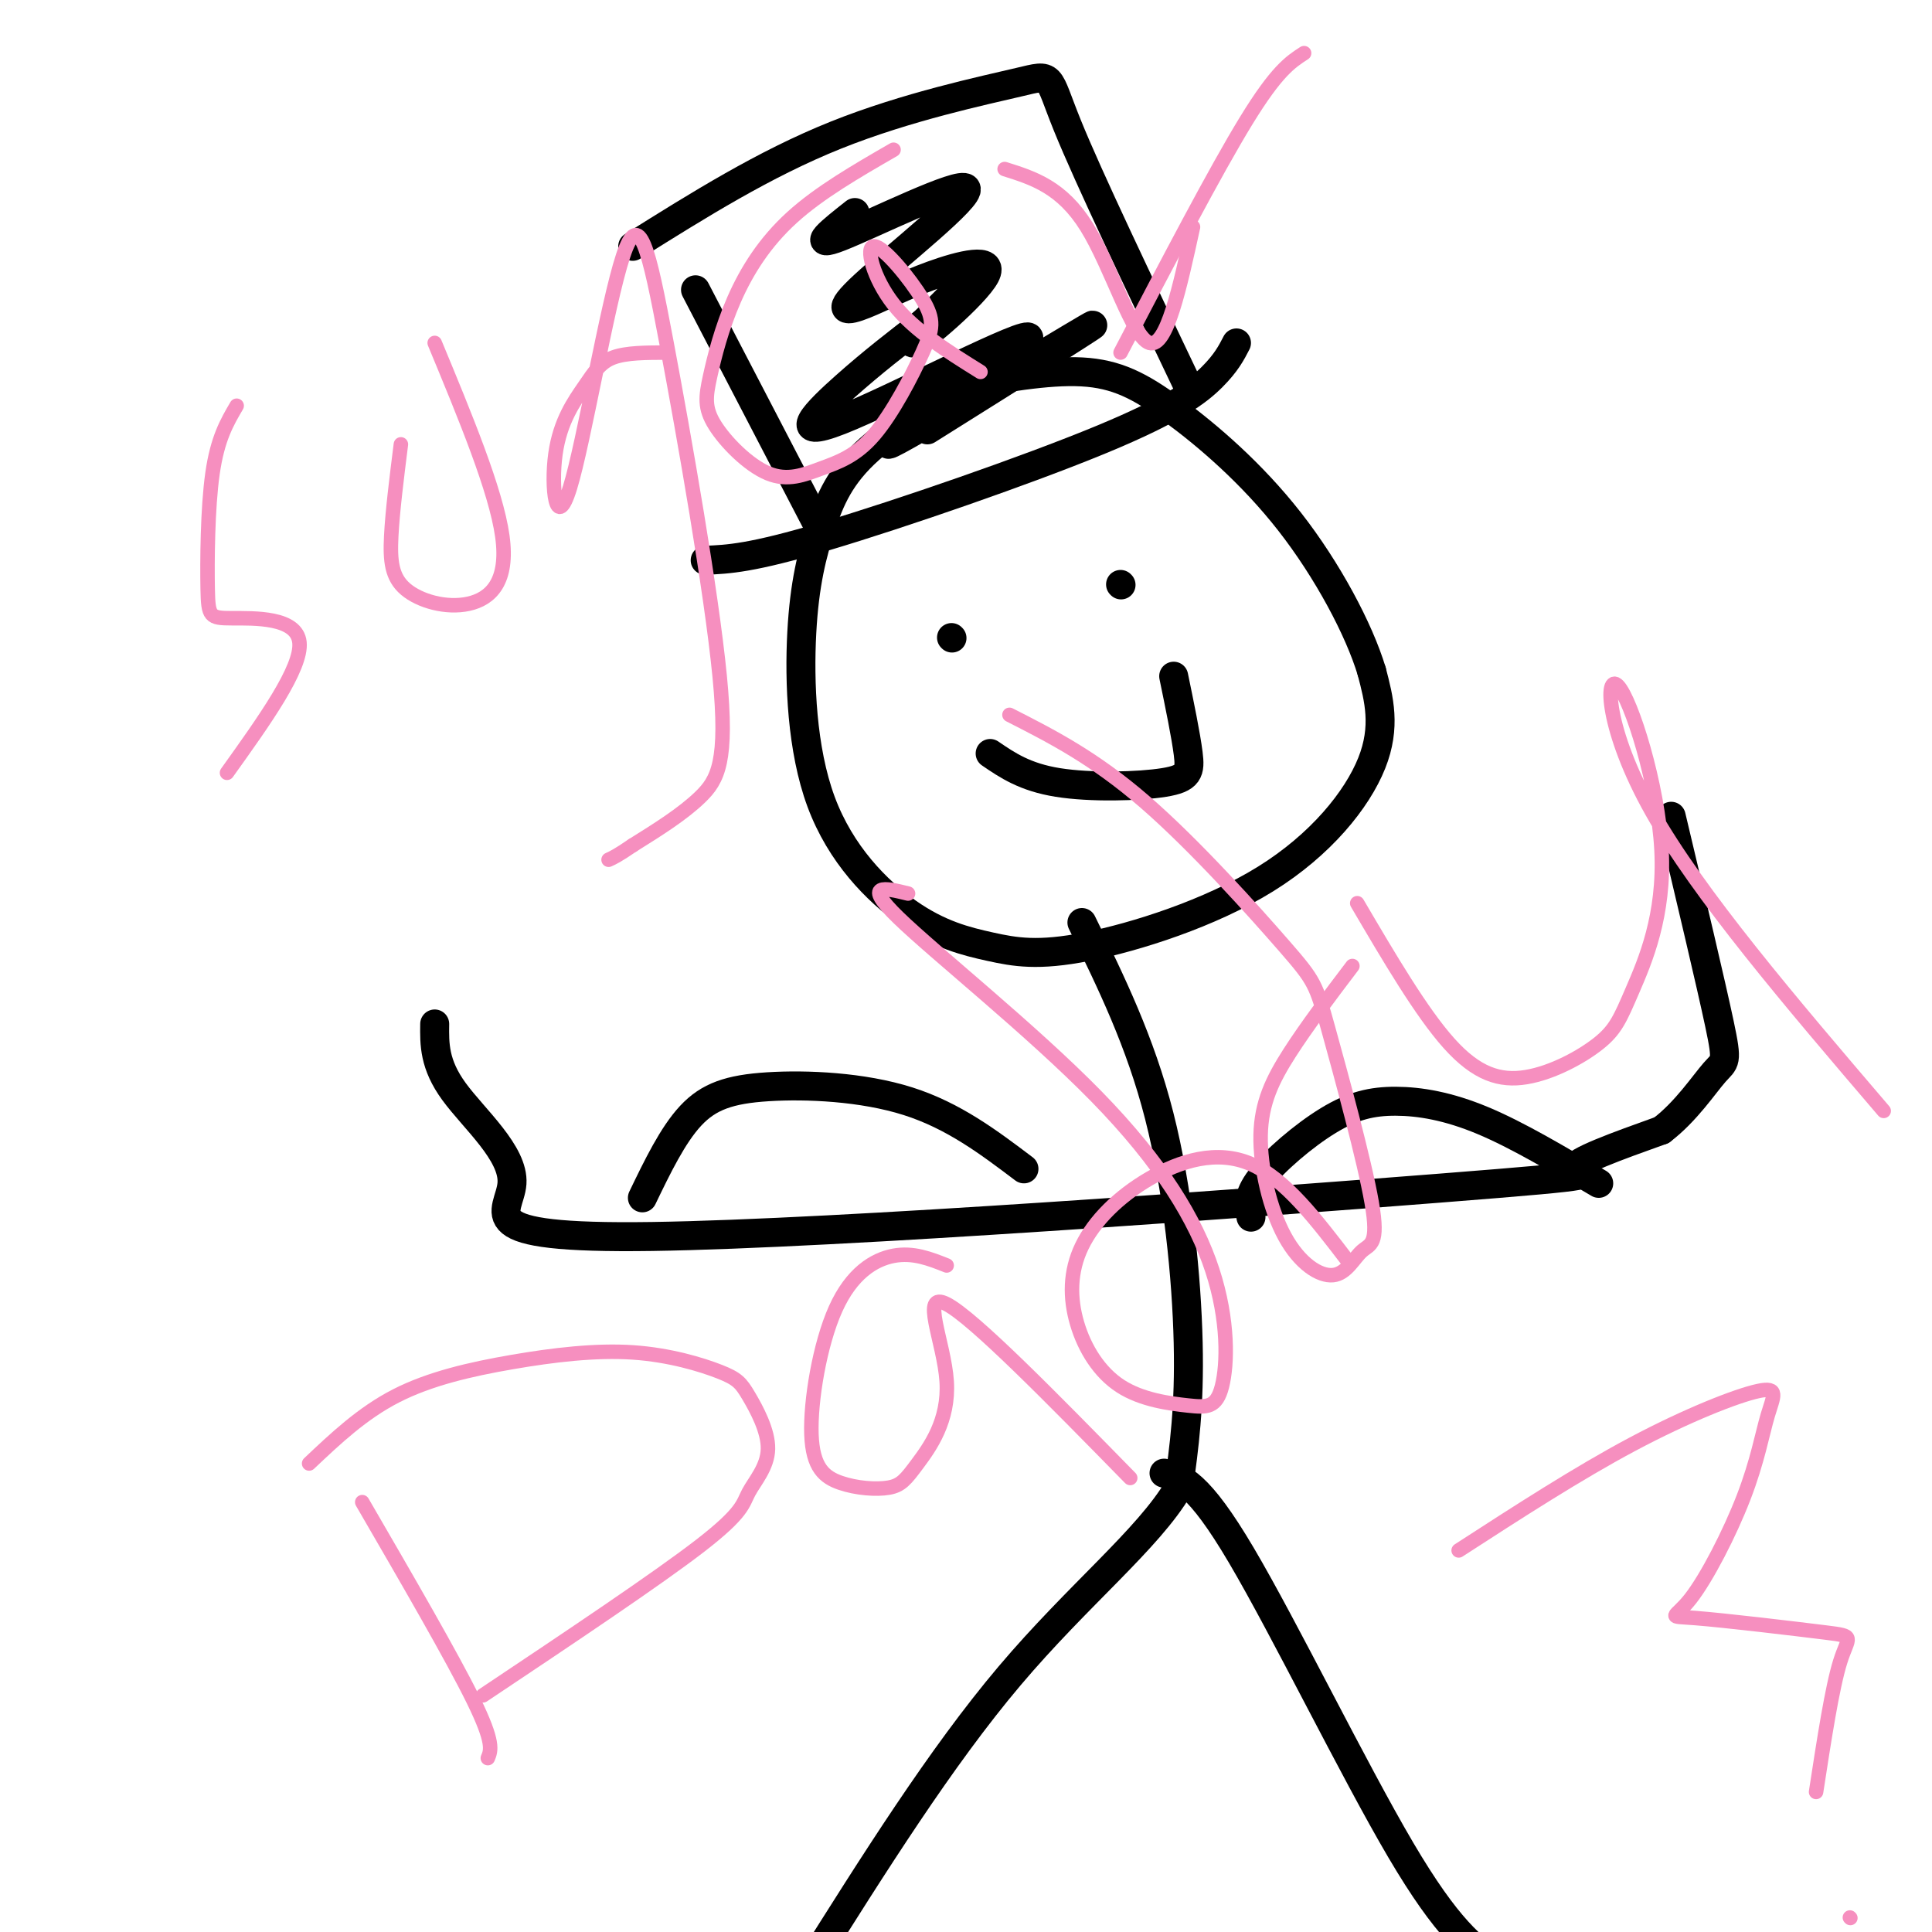 <svg viewBox='0 0 400 400' version='1.1' xmlns='http://www.w3.org/2000/svg' xmlns:xlink='http://www.w3.org/1999/xlink'><g fill='none' stroke='rgb(0,0,0)' stroke-width='6' stroke-linecap='round' stroke-linejoin='round'><path d='M206,76c-9.979,5.802 -19.958,11.605 -26,17c-6.042,5.395 -8.146,10.383 -10,16c-1.854,5.617 -3.459,11.864 -4,22c-0.541,10.136 -0.018,24.161 4,35c4.018,10.839 11.531,18.490 18,23c6.469,4.510 11.894,5.877 17,7c5.106,1.123 9.894,2.002 20,0c10.106,-2.002 25.528,-6.885 37,-14c11.472,-7.115 18.992,-16.461 22,-24c3.008,-7.539 1.504,-13.269 0,-19'/><path d='M284,139c-2.616,-8.703 -9.155,-20.962 -17,-31c-7.845,-10.038 -16.997,-17.856 -24,-23c-7.003,-5.144 -11.858,-7.612 -19,-8c-7.142,-0.388 -16.571,1.306 -26,3'/><path d='M224,191c6.044,12.333 12.089,24.667 16,40c3.911,15.333 5.689,33.667 6,47c0.311,13.333 -0.844,21.667 -2,30'/><path d='M244,308c-6.222,10.622 -20.778,22.178 -35,39c-14.222,16.822 -28.111,38.911 -42,61'/><path d='M241,305c3.533,0.933 7.067,1.867 16,17c8.933,15.133 23.267,44.467 33,61c9.733,16.533 14.867,20.267 20,24'/><path d='M90,212c-0.060,4.175 -0.120,8.350 4,14c4.120,5.650 12.419,12.774 12,19c-0.419,6.226 -9.556,11.556 29,11c38.556,-0.556 124.803,-6.996 163,-10c38.197,-3.004 28.342,-2.573 28,-4c-0.342,-1.427 8.829,-4.714 18,-8'/><path d='M344,234c5.095,-3.869 8.833,-9.542 11,-12c2.167,-2.458 2.762,-1.702 1,-10c-1.762,-8.298 -5.881,-25.649 -10,-43'/><path d='M197,132c0.000,0.000 0.100,0.100 0.1,0.1'/><path d='M232,121c0.000,0.000 0.100,0.100 0.1,0.1'/><path d='M205,156c3.595,2.452 7.190,4.905 14,6c6.810,1.095 16.833,0.833 22,0c5.167,-0.833 5.476,-2.238 5,-6c-0.476,-3.762 -1.738,-9.881 -3,-16'/><path d='M212,242c-7.280,-5.500 -14.560,-11.000 -24,-14c-9.440,-3.000 -21.042,-3.500 -29,-3c-7.958,0.500 -12.274,2.000 -16,6c-3.726,4.000 -6.863,10.500 -10,17'/><path d='M259,252c-0.421,-2.155 -0.842,-4.309 2,-8c2.842,-3.691 8.947,-8.917 14,-12c5.053,-3.083 9.053,-4.022 14,-4c4.947,0.022 10.842,1.006 18,4c7.158,2.994 15.579,7.997 24,13'/><path d='M146,116c4.774,-0.196 9.548,-0.393 25,-5c15.452,-4.607 41.583,-13.625 57,-20c15.417,-6.375 20.119,-10.107 23,-13c2.881,-2.893 3.940,-4.946 5,-7'/><path d='M144,60c0.000,0.000 26.000,50.000 26,50'/><path d='M131,51c13.601,-8.530 27.202,-17.060 42,-23c14.798,-5.940 30.792,-9.292 38,-11c7.208,-1.708 5.631,-1.774 10,9c4.369,10.774 14.685,32.387 25,54'/><path d='M192,89c19.782,-12.409 39.565,-24.817 33,-21c-6.565,3.817 -39.477,23.860 -41,24c-1.523,0.140 28.344,-19.622 29,-22c0.656,-2.378 -27.900,12.629 -39,17c-11.100,4.371 -4.743,-1.894 1,-7c5.743,-5.106 10.871,-9.053 16,-13'/><path d='M191,67c4.885,-4.486 9.097,-9.199 7,-7c-2.097,2.199 -10.502,11.312 -9,11c1.502,-0.312 12.911,-10.047 15,-14c2.089,-3.953 -5.140,-2.124 -11,0c-5.860,2.124 -10.349,4.544 -14,6c-3.651,1.456 -6.463,1.947 0,-4c6.463,-5.947 22.202,-18.332 21,-20c-1.202,-1.668 -19.343,7.381 -26,10c-6.657,2.619 -1.828,-1.190 3,-5'/></g>
<g fill='none' stroke='rgb(246,143,191)' stroke-width='3' stroke-linecap='round' stroke-linejoin='round'><path d='M49,84c-1.984,3.384 -3.968,6.769 -5,14c-1.032,7.231 -1.112,18.309 -1,24c0.112,5.691 0.415,5.994 5,6c4.585,0.006 13.453,-0.284 14,5c0.547,5.284 -7.226,16.142 -15,27'/><path d='M83,92c-0.869,6.923 -1.738,13.847 -2,19c-0.262,5.153 0.085,8.536 3,11c2.915,2.464 8.400,4.010 13,3c4.600,-1.010 8.314,-4.574 7,-14c-1.314,-9.426 -7.657,-24.713 -14,-40'/><path d='M138,73c-4.156,0.006 -8.311,0.012 -11,1c-2.689,0.988 -3.911,2.959 -6,6c-2.089,3.041 -5.047,7.151 -6,14c-0.953,6.849 0.097,16.435 3,7c2.903,-9.435 7.659,-37.893 11,-48c3.341,-10.107 5.267,-1.864 9,18c3.733,19.864 9.274,51.348 11,69c1.726,17.652 -0.364,21.472 -4,25c-3.636,3.528 -8.818,6.764 -14,10'/><path d='M131,175c-3.167,2.167 -4.083,2.583 -5,3'/><path d='M185,31c-7.658,4.418 -15.315,8.836 -21,14c-5.685,5.164 -9.397,11.074 -12,17c-2.603,5.926 -4.099,11.868 -5,16c-0.901,4.132 -1.209,6.456 1,10c2.209,3.544 6.934,8.310 11,10c4.066,1.690 7.472,0.305 11,-1c3.528,-1.305 7.179,-2.529 11,-7c3.821,-4.471 7.814,-12.190 10,-17c2.186,-4.810 2.565,-6.712 0,-11c-2.565,-4.288 -8.075,-10.962 -10,-11c-1.925,-0.038 -0.264,6.561 4,12c4.264,5.439 11.132,9.720 18,14'/><path d='M208,35c5.933,1.867 11.867,3.733 17,12c5.133,8.267 9.467,22.933 13,24c3.533,1.067 6.267,-11.467 9,-24'/><path d='M270,11c-2.833,1.833 -5.667,3.667 -12,14c-6.333,10.333 -16.167,29.167 -26,48'/><path d='M75,311c9.333,16.083 18.667,32.167 23,41c4.333,8.833 3.667,10.417 3,12'/><path d='M64,303c5.512,-5.212 11.024,-10.424 18,-14c6.976,-3.576 15.415,-5.517 24,-7c8.585,-1.483 17.316,-2.509 25,-2c7.684,0.509 14.322,2.553 18,4c3.678,1.447 4.397,2.297 6,5c1.603,2.703 4.089,7.261 4,11c-0.089,3.739 -2.755,6.661 -4,9c-1.245,2.339 -1.070,4.097 -10,11c-8.930,6.903 -26.965,18.952 -45,31'/><path d='M196,262c-3.471,-1.380 -6.942,-2.760 -11,-2c-4.058,0.760 -8.702,3.660 -12,11c-3.298,7.340 -5.250,19.120 -5,26c0.250,6.880 2.700,8.858 6,10c3.300,1.142 7.448,1.447 10,1c2.552,-0.447 3.509,-1.646 6,-5c2.491,-3.354 6.517,-8.865 6,-17c-0.517,-8.135 -5.576,-18.896 0,-16c5.576,2.896 21.788,19.448 38,36'/><path d='M279,261c-6.479,-8.472 -12.958,-16.944 -20,-20c-7.042,-3.056 -14.647,-0.696 -21,3c-6.353,3.696 -11.454,8.730 -14,14c-2.546,5.270 -2.537,10.778 -1,16c1.537,5.222 4.601,10.159 9,13c4.399,2.841 10.134,3.586 14,4c3.866,0.414 5.865,0.498 7,-4c1.135,-4.498 1.407,-13.577 -2,-24c-3.407,-10.423 -10.494,-22.191 -24,-36c-13.506,-13.809 -33.430,-29.660 -41,-37c-7.570,-7.340 -2.785,-6.170 2,-5'/><path d='M280,200c-4.734,6.244 -9.468,12.489 -13,18c-3.532,5.511 -5.863,10.289 -6,17c-0.137,6.711 1.918,15.354 5,21c3.082,5.646 7.191,8.293 10,8c2.809,-0.293 4.320,-3.528 6,-5c1.680,-1.472 3.530,-1.182 2,-10c-1.530,-8.818 -6.441,-26.745 -9,-36c-2.559,-9.255 -2.766,-9.838 -9,-17c-6.234,-7.162 -18.495,-20.903 -29,-30c-10.505,-9.097 -19.252,-13.548 -28,-18'/><path d='M281,187c6.635,11.300 13.269,22.600 19,29c5.731,6.400 10.558,7.901 16,7c5.442,-0.901 11.498,-4.204 15,-7c3.502,-2.796 4.449,-5.086 7,-11c2.551,-5.914 6.704,-15.451 6,-29c-0.704,-13.549 -6.267,-31.109 -9,-34c-2.733,-2.891 -2.638,8.888 7,26c9.638,17.112 28.819,39.556 48,62'/><path d='M302,321c12.352,-7.995 24.704,-15.990 36,-22c11.296,-6.010 21.538,-10.034 26,-11c4.462,-0.966 3.146,1.125 2,5c-1.146,3.875 -2.122,9.534 -5,17c-2.878,7.466 -7.658,16.738 -11,21c-3.342,4.262 -5.246,3.514 1,4c6.246,0.486 20.643,2.208 27,3c6.357,0.792 4.673,0.655 3,6c-1.673,5.345 -3.337,16.173 -5,27'/><path d='M383,397c0.000,0.000 0.100,0.100 0.1,0.1'/></g>
</svg>